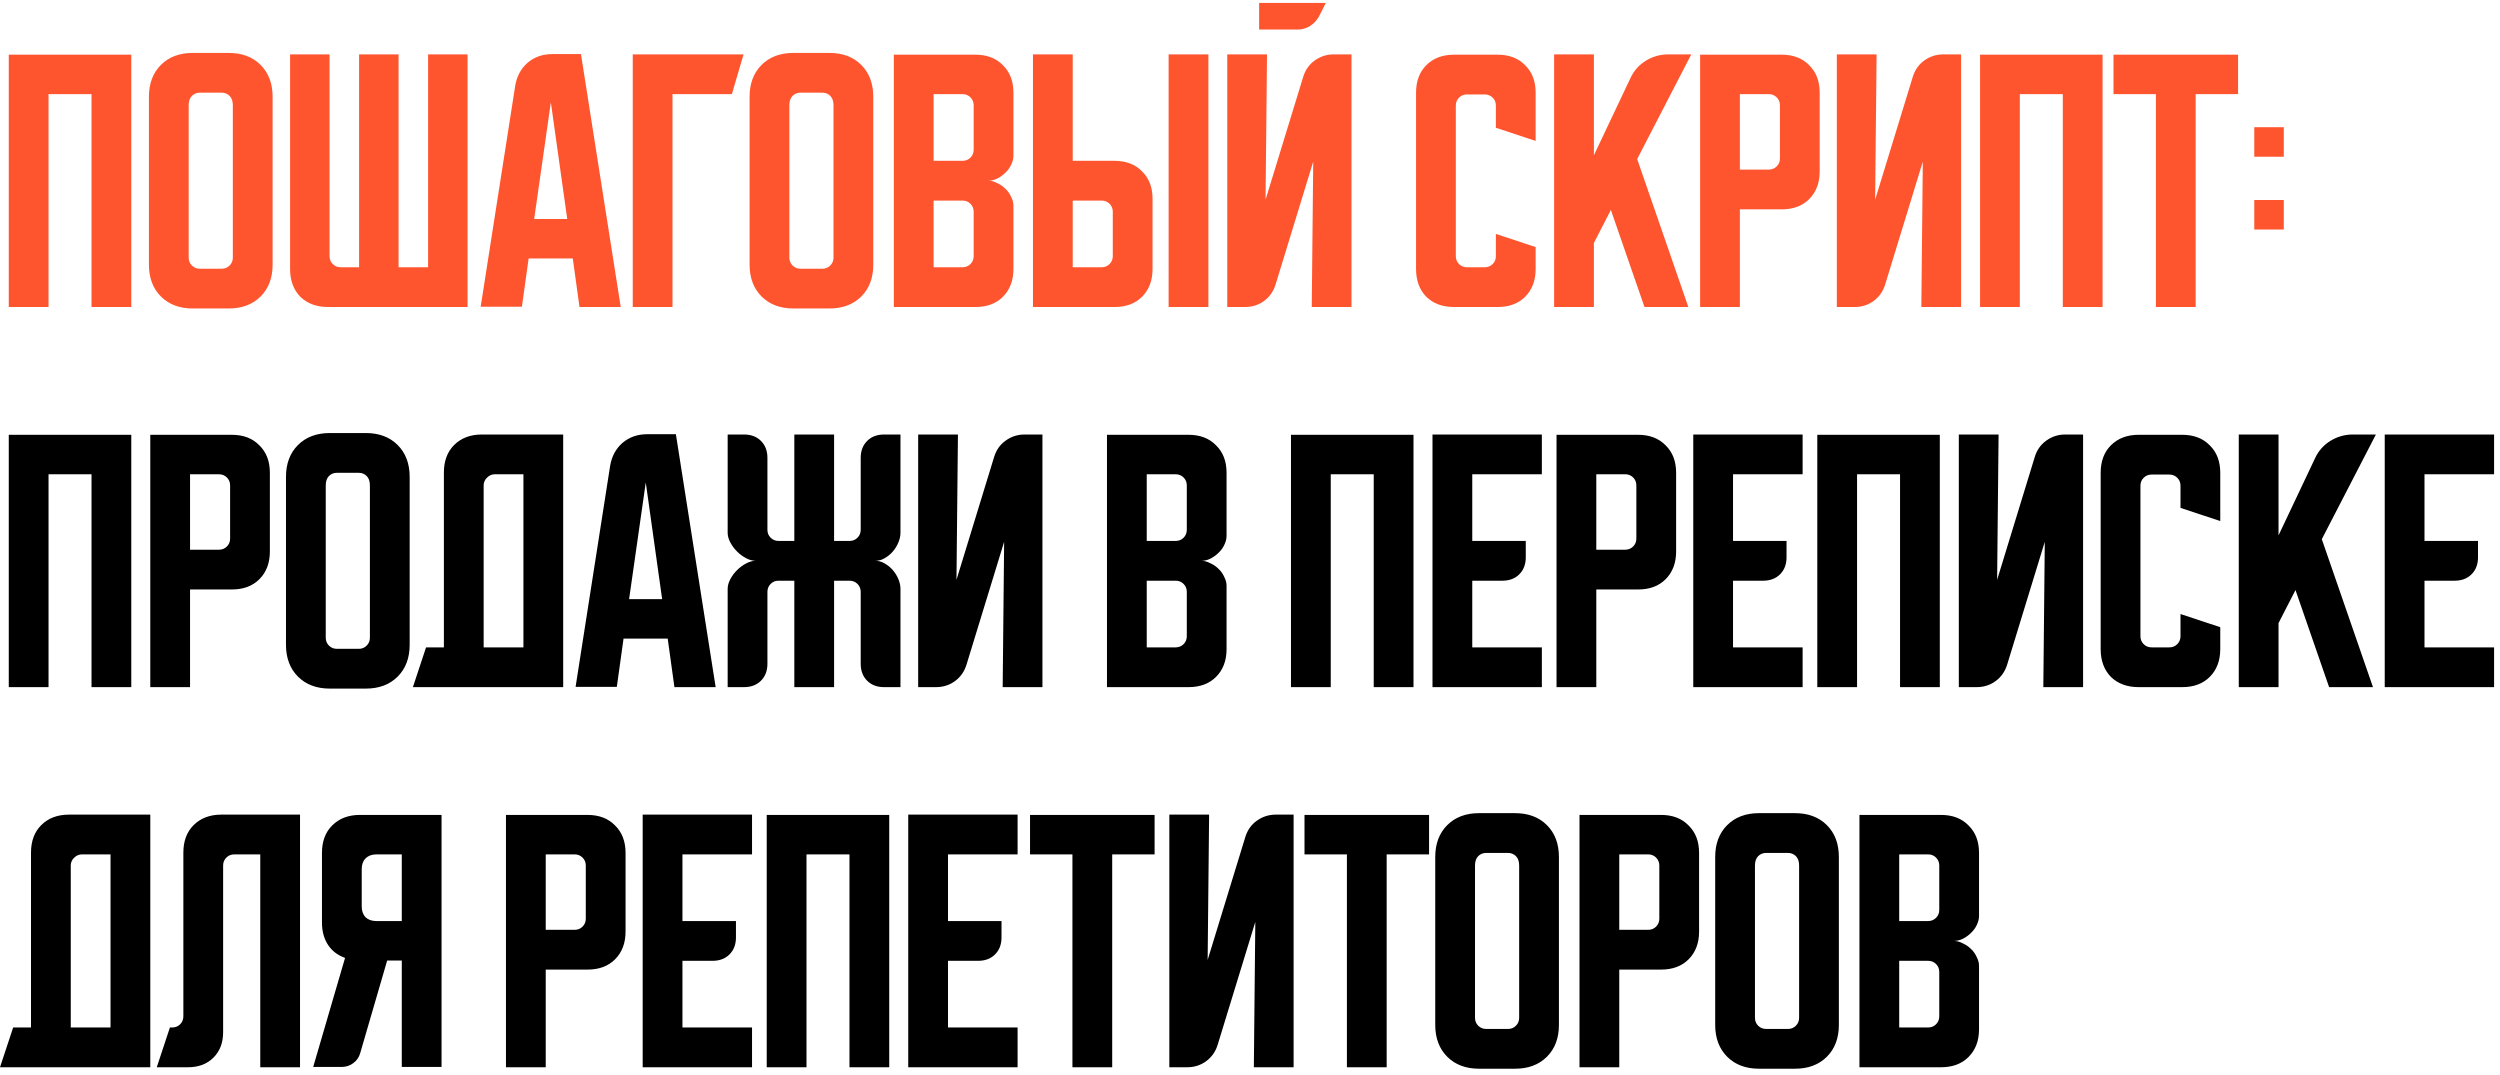 <?xml version="1.0" encoding="UTF-8"?> <svg xmlns="http://www.w3.org/2000/svg" width="342" height="147" viewBox="0 0 342 147" fill="none"><path d="M1.2 7.48H17.96V42H12.52V12.88H6.64V42H1.2V7.48ZM20.372 13.24C20.372 11.427 20.919 9.973 22.012 8.88C23.105 7.787 24.558 7.24 26.372 7.24H31.292C33.105 7.24 34.559 7.787 35.652 8.88C36.745 9.973 37.292 11.427 37.292 13.24V36.2C37.292 38.013 36.745 39.467 35.652 40.56C34.559 41.653 33.105 42.2 31.292 42.2H26.372C24.558 42.2 23.105 41.653 22.012 40.56C20.919 39.467 20.372 38.013 20.372 36.2V13.24ZM27.332 36.76H30.332C30.759 36.76 31.119 36.613 31.412 36.32C31.705 36.027 31.852 35.667 31.852 35.24V14.4C31.852 13.84 31.705 13.413 31.412 13.12C31.119 12.827 30.759 12.68 30.332 12.68H27.332C26.905 12.68 26.545 12.827 26.252 13.12C25.959 13.413 25.812 13.84 25.812 14.4V35.24C25.812 35.667 25.959 36.027 26.252 36.32C26.545 36.613 26.905 36.76 27.332 36.76ZM39.684 36.8V7.44H45.084V35.04C45.084 35.467 45.231 35.827 45.524 36.12C45.818 36.413 46.178 36.56 46.604 36.56H49.124V7.44H54.524V36.56H58.564V7.44H63.964V42H44.884C43.311 42 42.044 41.533 41.084 40.6C40.151 39.64 39.684 38.373 39.684 36.8ZM70.476 11.76C70.69 10.453 71.25 9.4 72.156 8.6C73.09 7.8 74.223 7.4 75.556 7.4H79.476L84.916 42H79.276L78.356 35.36H72.316L71.396 41.96H65.756L70.476 11.76ZM73.076 29.96H77.596L75.356 14L73.076 29.96ZM101.719 7.44L100.119 12.88H91.999V42H86.559V7.44H101.719ZM102.544 13.24C102.544 11.427 103.09 9.973 104.184 8.88C105.277 7.787 106.73 7.24 108.544 7.24H113.464C115.277 7.24 116.73 7.787 117.824 8.88C118.917 9.973 119.464 11.427 119.464 13.24V36.2C119.464 38.013 118.917 39.467 117.824 40.56C116.73 41.653 115.277 42.2 113.464 42.2H108.544C106.73 42.2 105.277 41.653 104.184 40.56C103.09 39.467 102.544 38.013 102.544 36.2V13.24ZM109.504 36.76H112.504C112.93 36.76 113.29 36.613 113.584 36.32C113.877 36.027 114.024 35.667 114.024 35.24V14.4C114.024 13.84 113.877 13.413 113.584 13.12C113.29 12.827 112.93 12.68 112.504 12.68H109.504C109.077 12.68 108.717 12.827 108.424 13.12C108.13 13.413 107.984 13.84 107.984 14.4V35.24C107.984 35.667 108.13 36.027 108.424 36.32C108.717 36.613 109.077 36.76 109.504 36.76ZM122.278 7.48H133.438C135.011 7.48 136.265 7.96 137.198 8.92C138.158 9.853 138.638 11.107 138.638 12.68V21.28C138.638 21.707 138.531 22.133 138.318 22.56C138.131 22.96 137.865 23.32 137.518 23.64C137.198 23.96 136.825 24.227 136.398 24.44C135.998 24.627 135.598 24.72 135.198 24.72C135.598 24.72 135.998 24.827 136.398 25.04C136.825 25.227 137.198 25.48 137.518 25.8C137.865 26.12 138.131 26.493 138.318 26.92C138.531 27.32 138.638 27.733 138.638 28.16V36.8C138.638 38.373 138.158 39.64 137.198 40.6C136.265 41.533 135.011 42 133.438 42H122.278V7.48ZM127.718 27.44V36.56H131.678C132.105 36.56 132.465 36.413 132.758 36.12C133.051 35.827 133.198 35.467 133.198 35.04V28.96C133.198 28.533 133.051 28.173 132.758 27.88C132.465 27.587 132.105 27.44 131.678 27.44H127.718ZM131.678 22C132.105 22 132.465 21.853 132.758 21.56C133.051 21.267 133.198 20.907 133.198 20.48V14.4C133.198 13.973 133.051 13.613 132.758 13.32C132.465 13.027 132.105 12.88 131.678 12.88H127.718V22H131.678ZM146.749 7.44V22H152.469C154.043 22 155.296 22.48 156.229 23.44C157.189 24.373 157.669 25.627 157.669 27.2V36.8C157.669 38.373 157.189 39.64 156.229 40.6C155.296 41.533 154.043 42 152.469 42H141.309V7.44H146.749ZM159.869 42V7.44H165.309V42H159.869ZM146.749 27.44V36.56H150.709C151.136 36.56 151.496 36.413 151.789 36.12C152.083 35.827 152.229 35.467 152.229 35.04V28.96C152.229 28.533 152.083 28.173 151.789 27.88C151.496 27.587 151.136 27.44 150.709 27.44H146.749ZM173.328 7.44L173.128 27.32L178.288 10.48C178.581 9.547 179.101 8.813 179.848 8.28C180.621 7.72 181.488 7.44 182.448 7.44H184.887V42H179.448L179.648 22.12L174.488 38.96C174.194 39.893 173.661 40.64 172.887 41.2C172.141 41.733 171.288 42 170.328 42H167.888V7.44H173.328ZM181.368 0.4L180.447 2.24C180.154 2.773 179.741 3.213 179.208 3.56C178.701 3.88 178.141 4.04 177.528 4.04H172.248V0.4H181.368ZM193.716 36.8V12.68C193.716 11.107 194.182 9.853 195.116 8.92C196.076 7.96 197.342 7.48 198.916 7.48H204.876C206.449 7.48 207.702 7.96 208.636 8.92C209.596 9.853 210.076 11.107 210.076 12.68V19.28L204.636 17.48V14.44C204.636 14.013 204.489 13.653 204.196 13.36C203.902 13.067 203.542 12.92 203.116 12.92H200.676C200.249 12.92 199.889 13.067 199.596 13.36C199.302 13.653 199.156 14.013 199.156 14.44V35.04C199.156 35.467 199.302 35.827 199.596 36.12C199.889 36.413 200.249 36.56 200.676 36.56H203.116C203.542 36.56 203.902 36.413 204.196 36.12C204.489 35.827 204.636 35.467 204.636 35.04V32L210.076 33.8V36.8C210.076 38.373 209.596 39.64 208.636 40.6C207.702 41.533 206.449 42 204.876 42H198.916C197.342 42 196.076 41.533 195.116 40.6C194.182 39.64 193.716 38.373 193.716 36.8ZM218.046 7.44V21.24L223.046 10.68C223.5 9.693 224.193 8.907 225.126 8.32C226.086 7.733 227.113 7.44 228.206 7.44H231.366L223.966 21.76L230.966 42H224.966L220.366 28.72L218.046 33.24V42H212.606V7.44H218.046ZM232.575 7.48H243.735C245.308 7.48 246.562 7.96 247.495 8.92C248.455 9.853 248.935 11.107 248.935 12.68V23.44C248.935 25.013 248.455 26.28 247.495 27.24C246.562 28.173 245.308 28.64 243.735 28.64H238.015V42H232.575V7.48ZM238.015 12.88V23.2H241.975C242.402 23.2 242.762 23.053 243.055 22.76C243.348 22.467 243.495 22.107 243.495 21.68V14.4C243.495 13.973 243.348 13.613 243.055 13.32C242.762 13.027 242.402 12.88 241.975 12.88H238.015ZM251.278 42V7.44H256.718L256.518 27.32L261.678 10.48C261.971 9.547 262.491 8.813 263.238 8.28C264.011 7.72 264.878 7.44 265.838 7.44H268.278V42H262.838L263.038 22.12L257.878 38.96C257.585 39.893 257.051 40.64 256.278 41.2C255.531 41.733 254.678 42 253.718 42H251.278ZM270.872 7.48H287.632V42H282.192V12.88H276.312V42H270.872V7.48ZM289.128 7.48H306.168V12.88H300.368V42H294.928V12.88H289.128V7.48ZM308.384 21.44V17.4H312.424V21.44H308.384ZM312.424 27.36V31.4H308.384V27.36H312.424Z" fill="#FF552F"></path><path d="M1.2 59.48H17.96V94H12.52V64.88H6.64V94H1.2V59.48ZM20.559 59.48H31.719C33.293 59.48 34.546 59.96 35.479 60.92C36.439 61.853 36.919 63.107 36.919 64.68V75.44C36.919 77.013 36.439 78.28 35.479 79.24C34.546 80.173 33.293 80.64 31.719 80.64H25.999V94H20.559V59.48ZM25.999 64.88V75.2H29.959C30.386 75.2 30.746 75.053 31.039 74.76C31.333 74.467 31.479 74.107 31.479 73.68V66.4C31.479 65.973 31.333 65.613 31.039 65.32C30.746 65.027 30.386 64.88 29.959 64.88H25.999ZM39.122 65.24C39.122 63.427 39.669 61.973 40.762 60.88C41.855 59.787 43.309 59.24 45.122 59.24H50.042C51.855 59.24 53.309 59.787 54.402 60.88C55.495 61.973 56.042 63.427 56.042 65.24V88.2C56.042 90.013 55.495 91.467 54.402 92.56C53.309 93.653 51.855 94.2 50.042 94.2H45.122C43.309 94.2 41.855 93.653 40.762 92.56C39.669 91.467 39.122 90.013 39.122 88.2V65.24ZM46.082 88.76H49.082C49.508 88.76 49.868 88.613 50.162 88.32C50.455 88.027 50.602 87.667 50.602 87.24V66.4C50.602 65.84 50.455 65.413 50.162 65.12C49.868 64.827 49.508 64.68 49.082 64.68H46.082C45.655 64.68 45.295 64.827 45.002 65.12C44.709 65.413 44.562 65.84 44.562 66.4V87.24C44.562 87.667 44.709 88.027 45.002 88.32C45.295 88.613 45.655 88.76 46.082 88.76ZM58.284 88.56H60.724V64.64C60.724 63.067 61.191 61.813 62.124 60.88C63.084 59.92 64.351 59.44 65.924 59.44H77.044V94H56.484L58.284 88.56ZM71.604 88.56V64.88H67.684C67.284 64.88 66.924 65.04 66.604 65.36C66.311 65.653 66.164 66 66.164 66.4V88.56H71.604ZM83.461 63.76C83.674 62.453 84.234 61.4 85.141 60.6C86.074 59.8 87.207 59.4 88.541 59.4H92.461L97.901 94H92.261L91.341 87.36H85.301L84.381 93.96H78.741L83.461 63.76ZM86.061 81.96H90.581L88.341 66L86.061 81.96ZM99.544 80.56C99.544 80.133 99.664 79.693 99.904 79.24C100.144 78.787 100.45 78.373 100.824 78C101.197 77.627 101.61 77.32 102.064 77.08C102.517 76.84 102.957 76.72 103.384 76.72C102.957 76.72 102.517 76.6 102.064 76.36C101.61 76.12 101.197 75.813 100.824 75.44C100.45 75.067 100.144 74.653 99.904 74.2C99.664 73.747 99.544 73.307 99.544 72.88V59.44H101.784C102.744 59.44 103.517 59.733 104.104 60.32C104.69 60.907 104.984 61.68 104.984 62.64V72.48C104.984 72.907 105.13 73.267 105.424 73.56C105.717 73.853 106.077 74 106.504 74H108.664V59.44H114.104V74H116.224C116.65 74 117.01 73.853 117.304 73.56C117.597 73.267 117.744 72.907 117.744 72.48V62.64C117.744 61.68 118.037 60.907 118.624 60.32C119.21 59.733 119.984 59.44 120.944 59.44H123.184V72.88C123.184 73.307 123.09 73.747 122.904 74.2C122.717 74.653 122.464 75.067 122.144 75.44C121.824 75.813 121.45 76.12 121.024 76.36C120.624 76.6 120.197 76.72 119.744 76.72C120.197 76.72 120.624 76.84 121.024 77.08C121.45 77.32 121.824 77.627 122.144 78C122.464 78.373 122.717 78.787 122.904 79.24C123.09 79.693 123.184 80.133 123.184 80.56V94H120.944C119.984 94 119.21 93.707 118.624 93.12C118.037 92.533 117.744 91.76 117.744 90.8V80.96C117.744 80.533 117.597 80.173 117.304 79.88C117.01 79.587 116.65 79.44 116.224 79.44H114.104V94H108.664V79.44H106.504C106.077 79.44 105.717 79.587 105.424 79.88C105.13 80.173 104.984 80.533 104.984 80.96V90.8C104.984 91.76 104.69 92.533 104.104 93.12C103.517 93.707 102.744 94 101.784 94H99.544V80.56ZM125.606 94V59.44H131.046L130.846 79.32L136.006 62.48C136.3 61.547 136.82 60.813 137.566 60.28C138.34 59.72 139.206 59.44 140.166 59.44H142.606V94H137.166L137.366 74.12L132.206 90.96C131.913 91.893 131.38 92.64 130.606 93.2C129.86 93.733 129.006 94 128.046 94H125.606ZM151.434 59.48H162.594C164.168 59.48 165.421 59.96 166.354 60.92C167.314 61.853 167.794 63.107 167.794 64.68V73.28C167.794 73.707 167.688 74.133 167.474 74.56C167.288 74.96 167.021 75.32 166.674 75.64C166.354 75.96 165.981 76.227 165.554 76.44C165.154 76.627 164.754 76.72 164.354 76.72C164.754 76.72 165.154 76.827 165.554 77.04C165.981 77.227 166.354 77.48 166.674 77.8C167.021 78.12 167.288 78.493 167.474 78.92C167.688 79.32 167.794 79.733 167.794 80.16V88.8C167.794 90.373 167.314 91.64 166.354 92.6C165.421 93.533 164.168 94 162.594 94H151.434V59.48ZM156.874 79.44V88.56H160.834C161.261 88.56 161.621 88.413 161.914 88.12C162.208 87.827 162.354 87.467 162.354 87.04V80.96C162.354 80.533 162.208 80.173 161.914 79.88C161.621 79.587 161.261 79.44 160.834 79.44H156.874ZM160.834 74C161.261 74 161.621 73.853 161.914 73.56C162.208 73.267 162.354 72.907 162.354 72.48V66.4C162.354 65.973 162.208 65.613 161.914 65.32C161.621 65.027 161.261 64.88 160.834 64.88H156.874V74H160.834ZM176.606 59.48H193.366V94H187.926V64.88H182.046V94H176.606V59.48ZM195.966 59.44H210.926V64.88H201.406V74H208.726V76.24C208.726 77.2 208.432 77.973 207.846 78.56C207.259 79.147 206.486 79.44 205.526 79.44H201.406V88.56H210.926V94H195.966V59.44ZM212.934 59.48H224.094C225.668 59.48 226.921 59.96 227.854 60.92C228.814 61.853 229.294 63.107 229.294 64.68V75.44C229.294 77.013 228.814 78.28 227.854 79.24C226.921 80.173 225.668 80.64 224.094 80.64H218.374V94H212.934V59.48ZM218.374 64.88V75.2H222.334C222.761 75.2 223.121 75.053 223.414 74.76C223.708 74.467 223.854 74.107 223.854 73.68V66.4C223.854 65.973 223.708 65.613 223.414 65.32C223.121 65.027 222.761 64.88 222.334 64.88H218.374ZM231.638 59.44H246.598V64.88H237.078V74H244.398V76.24C244.398 77.2 244.104 77.973 243.518 78.56C242.931 79.147 242.158 79.44 241.198 79.44H237.078V88.56H246.598V94H231.638V59.44ZM248.606 59.48H265.366V94H259.926V64.88H254.046V94H248.606V59.48ZM267.966 94V59.44H273.406L273.206 79.32L278.366 62.48C278.659 61.547 279.179 60.813 279.926 60.28C280.699 59.72 281.566 59.44 282.526 59.44H284.966V94H279.526L279.726 74.12L274.566 90.96C274.272 91.893 273.739 92.64 272.966 93.2C272.219 93.733 271.366 94 270.406 94H267.966ZM287.372 88.8V64.68C287.372 63.107 287.839 61.853 288.772 60.92C289.732 59.96 290.999 59.48 292.572 59.48H298.532C300.105 59.48 301.359 59.96 302.292 60.92C303.252 61.853 303.732 63.107 303.732 64.68V71.28L298.292 69.48V66.44C298.292 66.013 298.145 65.653 297.852 65.36C297.559 65.067 297.199 64.92 296.772 64.92H294.332C293.905 64.92 293.545 65.067 293.252 65.36C292.959 65.653 292.812 66.013 292.812 66.44V87.04C292.812 87.467 292.959 87.827 293.252 88.12C293.545 88.413 293.905 88.56 294.332 88.56H296.772C297.199 88.56 297.559 88.413 297.852 88.12C298.145 87.827 298.292 87.467 298.292 87.04V84L303.732 85.8V88.8C303.732 90.373 303.252 91.64 302.292 92.6C301.359 93.533 300.105 94 298.532 94H292.572C290.999 94 289.732 93.533 288.772 92.6C287.839 91.64 287.372 90.373 287.372 88.8ZM311.703 59.44V73.24L316.703 62.68C317.156 61.693 317.849 60.907 318.782 60.32C319.742 59.733 320.769 59.44 321.862 59.44H325.023L317.623 73.76L324.622 94H318.622L314.023 80.72L311.703 85.24V94H306.263V59.44H311.703ZM326.231 59.44H341.191V64.88H331.671V74H338.991V76.24C338.991 77.2 338.698 77.973 338.111 78.56C337.525 79.147 336.751 79.44 335.791 79.44H331.671V88.56H341.191V94H326.231V59.44ZM1.8 140.56H4.24V116.64C4.24 115.067 4.707 113.813 5.64 112.88C6.6 111.92 7.867 111.44 9.44 111.44H20.56V146H0L1.8 140.56ZM15.12 140.56V116.88H11.2C10.8 116.88 10.44 117.04 10.12 117.36C9.827 117.653 9.68 118 9.68 118.4V140.56H15.12ZM21.444 146L23.244 140.56H23.564C23.99 140.56 24.35 140.413 24.644 140.12C24.937 139.827 25.084 139.467 25.084 139.04V116.64C25.084 115.067 25.55 113.813 26.484 112.88C27.444 111.92 28.71 111.44 30.284 111.44H41.044V146H35.604V116.88H32.044C31.617 116.88 31.257 117.027 30.964 117.32C30.67 117.613 30.524 117.973 30.524 118.4V141.2C30.524 142.64 30.084 143.8 29.204 144.68C28.324 145.56 27.164 146 25.724 146H21.444ZM42.844 145.96L47.204 131.04C46.217 130.693 45.444 130.107 44.884 129.28C44.324 128.427 44.044 127.4 44.044 126.2V116.68C44.044 115.107 44.51 113.853 45.444 112.92C46.404 111.96 47.67 111.48 49.244 111.48H60.404V145.96H54.964V131.4H52.964L49.284 144.04C49.124 144.627 48.804 145.093 48.324 145.44C47.87 145.787 47.337 145.96 46.724 145.96H42.844ZM49.484 118.88V124C49.484 124.613 49.657 125.107 50.004 125.48C50.377 125.827 50.87 126 51.484 126H54.964V116.88H51.484C50.87 116.88 50.377 117.067 50.004 117.44C49.657 117.787 49.484 118.267 49.484 118.88ZM69.216 111.48H80.376C81.949 111.48 83.202 111.96 84.136 112.92C85.096 113.853 85.576 115.107 85.576 116.68V127.44C85.576 129.013 85.096 130.28 84.136 131.24C83.202 132.173 81.949 132.64 80.376 132.64H74.656V146H69.216V111.48ZM74.656 116.88V127.2H78.616C79.042 127.2 79.402 127.053 79.696 126.76C79.989 126.467 80.136 126.107 80.136 125.68V118.4C80.136 117.973 79.989 117.613 79.696 117.32C79.402 117.027 79.042 116.88 78.616 116.88H74.656ZM87.919 111.44H102.879V116.88H93.359V126H100.679V128.24C100.679 129.2 100.385 129.973 99.799 130.56C99.212 131.147 98.439 131.44 97.479 131.44H93.359V140.56H102.879V146H87.919V111.44ZM104.888 111.48H121.648V146H116.208V116.88H110.328V146H104.888V111.48ZM124.247 111.44H139.207V116.88H129.687V126H137.007V128.24C137.007 129.2 136.714 129.973 136.127 130.56C135.54 131.147 134.767 131.44 133.807 131.44H129.687V140.56H139.207V146H124.247V111.44ZM140.909 111.48H157.949V116.88H152.149V146H146.709V116.88H140.909V111.48ZM159.966 146V111.44H165.406L165.206 131.32L170.366 114.48C170.659 113.547 171.179 112.813 171.926 112.28C172.699 111.72 173.566 111.44 174.526 111.44H176.966V146H171.526L171.726 126.12L166.566 142.96C166.272 143.893 165.739 144.64 164.966 145.2C164.219 145.733 163.366 146 162.406 146H159.966ZM178.456 111.48H195.496V116.88H189.696V146H184.256V116.88H178.456V111.48ZM196.341 117.24C196.341 115.427 196.887 113.973 197.981 112.88C199.074 111.787 200.527 111.24 202.341 111.24H207.261C209.074 111.24 210.527 111.787 211.621 112.88C212.714 113.973 213.261 115.427 213.261 117.24V140.2C213.261 142.013 212.714 143.467 211.621 144.56C210.527 145.653 209.074 146.2 207.261 146.2H202.341C200.527 146.2 199.074 145.653 197.981 144.56C196.887 143.467 196.341 142.013 196.341 140.2V117.24ZM203.301 140.76H206.301C206.727 140.76 207.087 140.613 207.381 140.32C207.674 140.027 207.821 139.667 207.821 139.24V118.4C207.821 117.84 207.674 117.413 207.381 117.12C207.087 116.827 206.727 116.68 206.301 116.68H203.301C202.874 116.68 202.514 116.827 202.221 117.12C201.927 117.413 201.781 117.84 201.781 118.4V139.24C201.781 139.667 201.927 140.027 202.221 140.32C202.514 140.613 202.874 140.76 203.301 140.76ZM216.075 111.48H227.235C228.808 111.48 230.062 111.96 230.995 112.92C231.955 113.853 232.435 115.107 232.435 116.68V127.44C232.435 129.013 231.955 130.28 230.995 131.24C230.062 132.173 228.808 132.64 227.235 132.64H221.515V146H216.075V111.48ZM221.515 116.88V127.2H225.475C225.902 127.2 226.262 127.053 226.555 126.76C226.848 126.467 226.995 126.107 226.995 125.68V118.4C226.995 117.973 226.848 117.613 226.555 117.32C226.262 117.027 225.902 116.88 225.475 116.88H221.515ZM234.638 117.24C234.638 115.427 235.184 113.973 236.278 112.88C237.371 111.787 238.824 111.24 240.638 111.24H245.557C247.371 111.24 248.824 111.787 249.918 112.88C251.011 113.973 251.557 115.427 251.557 117.24V140.2C251.557 142.013 251.011 143.467 249.918 144.56C248.824 145.653 247.371 146.2 245.557 146.2H240.638C238.824 146.2 237.371 145.653 236.278 144.56C235.184 143.467 234.638 142.013 234.638 140.2V117.24ZM241.598 140.76H244.598C245.024 140.76 245.384 140.613 245.677 140.32C245.971 140.027 246.118 139.667 246.118 139.24V118.4C246.118 117.84 245.971 117.413 245.677 117.12C245.384 116.827 245.024 116.68 244.598 116.68H241.598C241.171 116.68 240.811 116.827 240.518 117.12C240.224 117.413 240.078 117.84 240.078 118.4V139.24C240.078 139.667 240.224 140.027 240.518 140.32C240.811 140.613 241.171 140.76 241.598 140.76ZM254.372 111.48H265.532C267.105 111.48 268.359 111.96 269.292 112.92C270.252 113.853 270.732 115.107 270.732 116.68V125.28C270.732 125.707 270.625 126.133 270.412 126.56C270.225 126.96 269.959 127.32 269.612 127.64C269.292 127.96 268.919 128.227 268.492 128.44C268.092 128.627 267.692 128.72 267.292 128.72C267.692 128.72 268.092 128.827 268.492 129.04C268.919 129.227 269.292 129.48 269.612 129.8C269.959 130.12 270.225 130.493 270.412 130.92C270.625 131.32 270.732 131.733 270.732 132.16V140.8C270.732 142.373 270.252 143.64 269.292 144.6C268.359 145.533 267.105 146 265.532 146H254.372V111.48ZM259.812 131.44V140.56H263.772C264.199 140.56 264.559 140.413 264.852 140.12C265.145 139.827 265.292 139.467 265.292 139.04V132.96C265.292 132.533 265.145 132.173 264.852 131.88C264.559 131.587 264.199 131.44 263.772 131.44H259.812ZM263.772 126C264.199 126 264.559 125.853 264.852 125.56C265.145 125.267 265.292 124.907 265.292 124.48V118.4C265.292 117.973 265.145 117.613 264.852 117.32C264.559 117.027 264.199 116.88 263.772 116.88H259.812V126H263.772Z" fill="black"></path></svg> 